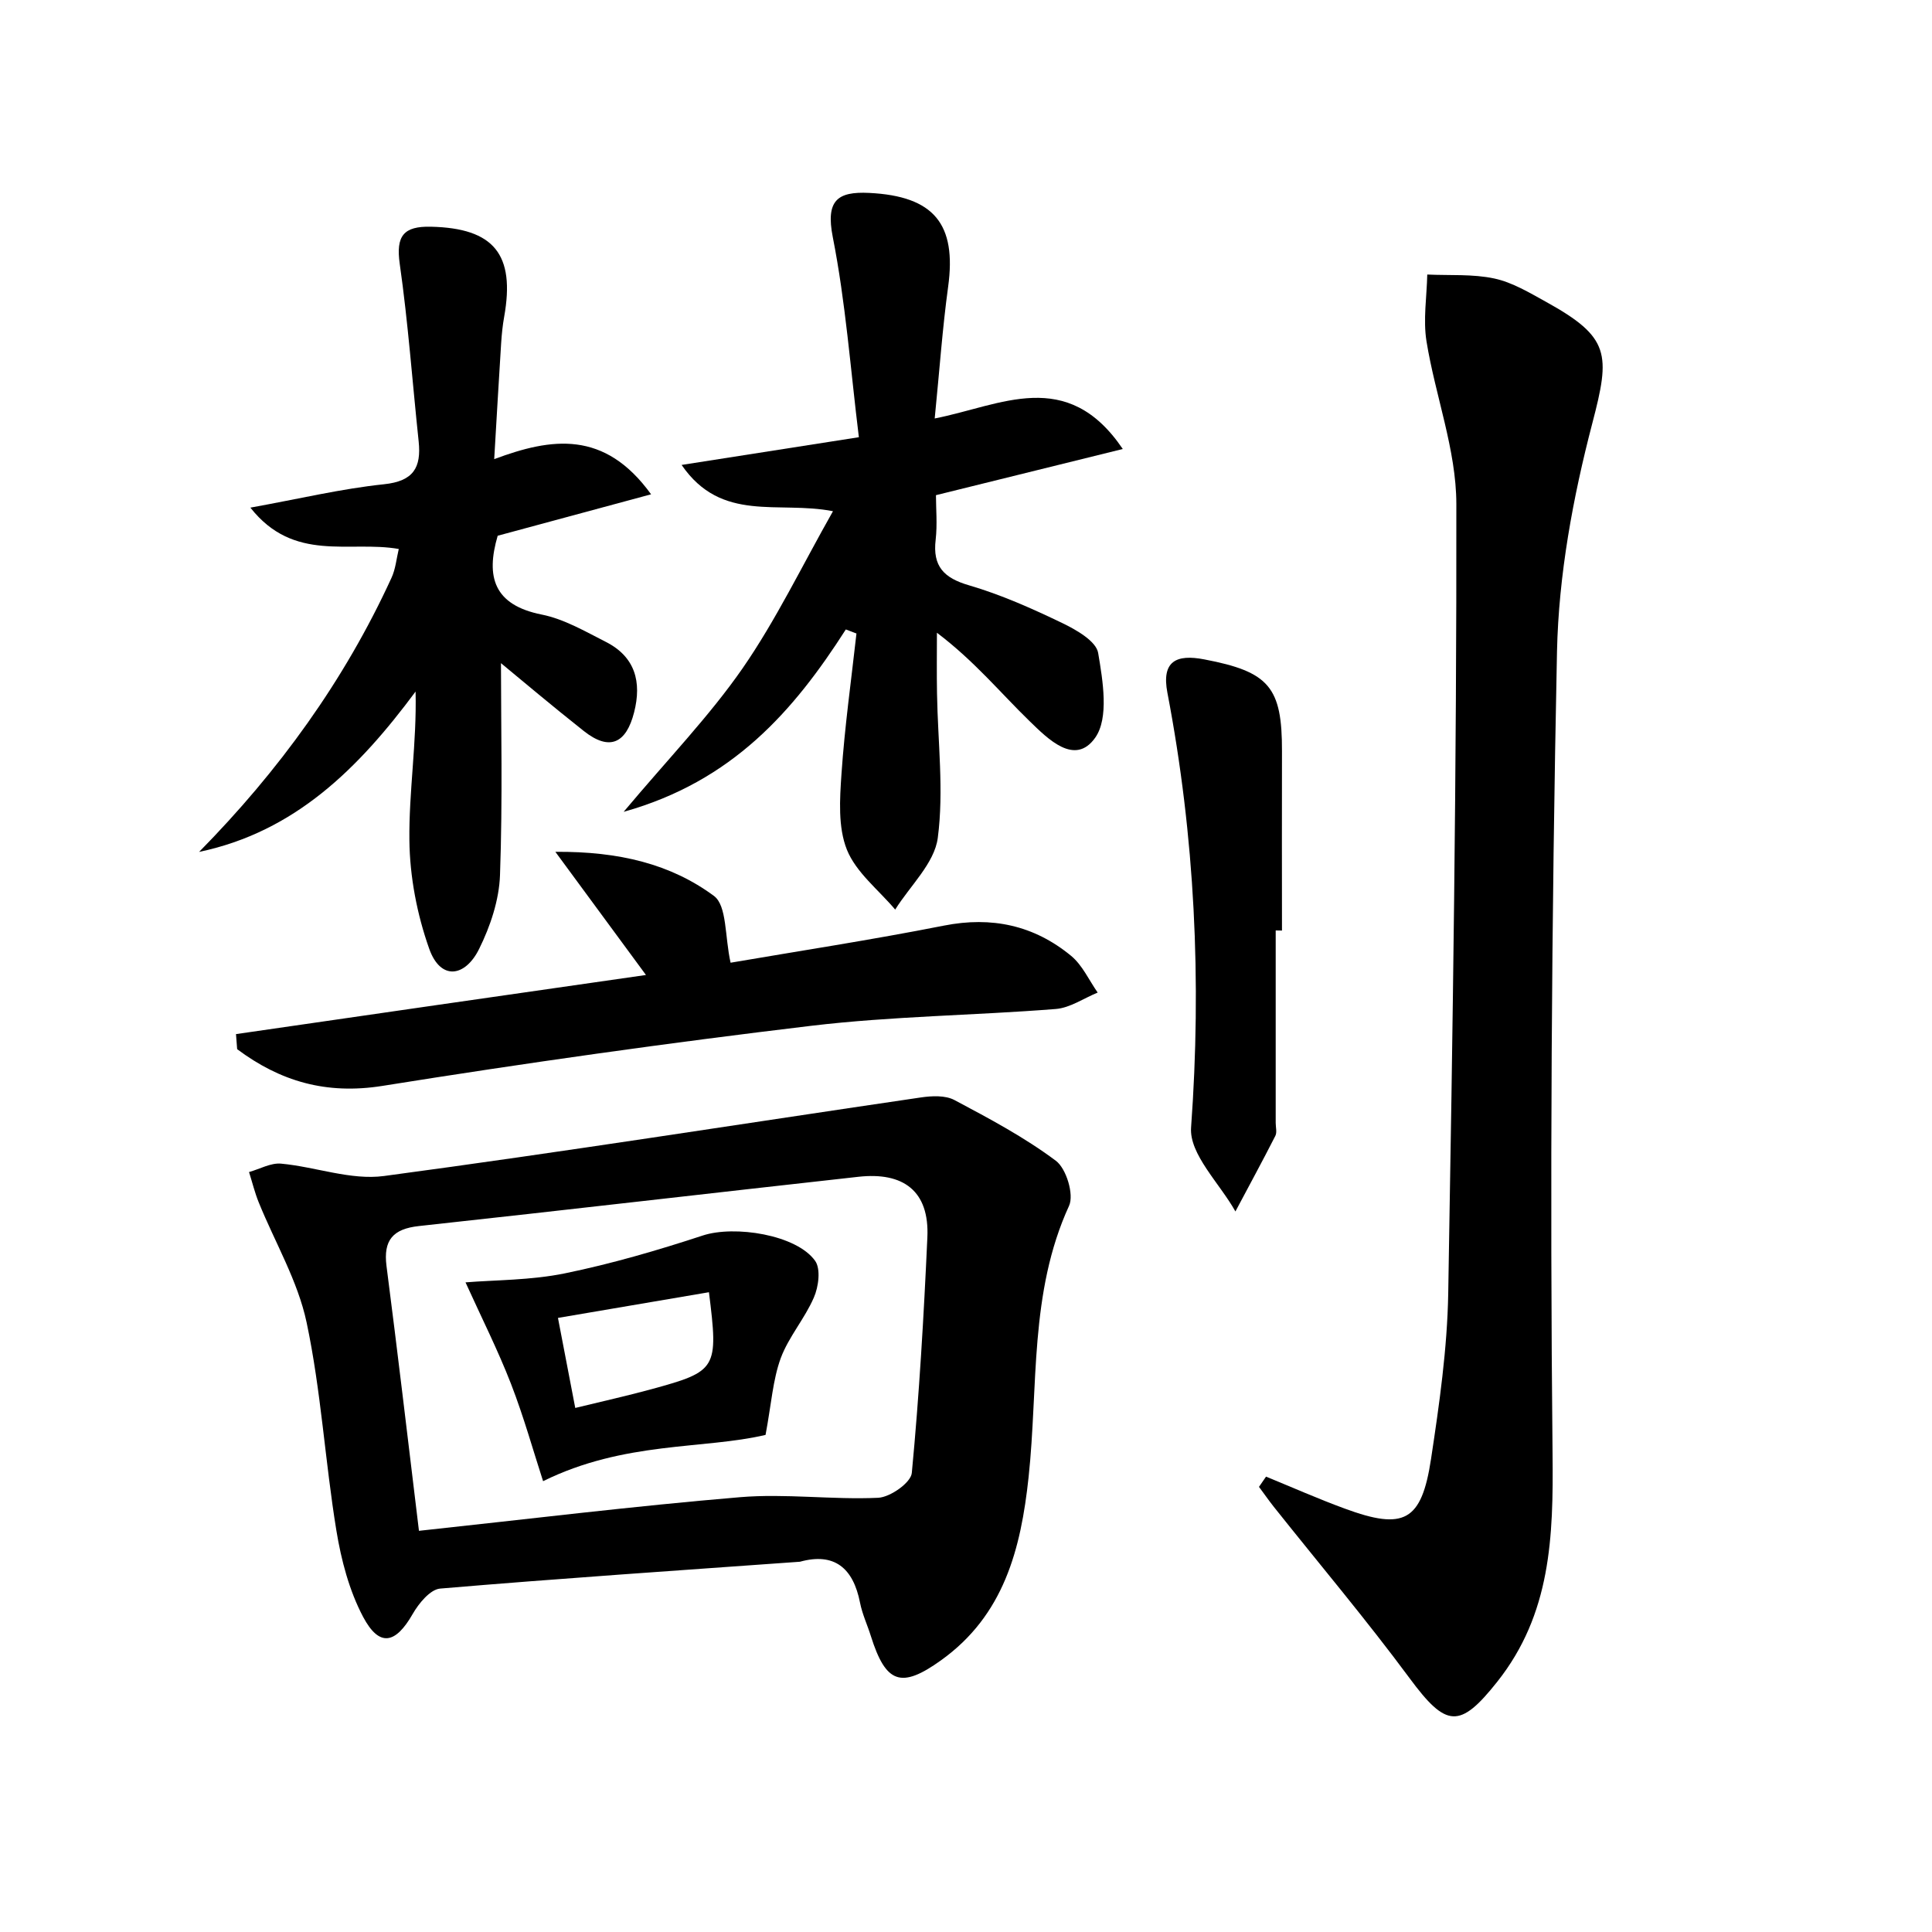 <svg enable-background="new 0 0 200 200" viewBox="0 0 200 200" xmlns="http://www.w3.org/2000/svg"><path d="m82.81 161.67c-12.52.9-24.9 1.73-37.25 2.78-1.03.09-2.21 1.53-2.84 2.63-1.78 3.11-3.45 3.46-5.13.3-1.44-2.72-2.27-5.89-2.77-8.95-1.17-7.15-1.58-14.45-3.08-21.53-.91-4.3-3.28-8.29-4.96-12.44-.41-1.01-.67-2.09-1-3.13 1.11-.31 2.25-.97 3.32-.87 3.57.33 7.22 1.74 10.65 1.28 18.55-2.48 37.04-5.41 55.56-8.13 1.14-.17 2.55-.24 3.5.27 3.6 1.91 7.24 3.85 10.49 6.28 1.08.8 1.9 3.5 1.37 4.66-4.13 9-3.18 18.69-4.19 28.09-.8 7.47-2.56 14.3-9.06 18.96-4.14 2.97-5.72 2.41-7.27-2.51-.36-1.15-.89-2.27-1.12-3.45-.71-3.61-2.67-5.22-6.22-4.24zm-39.44-3.2c11.28-1.21 22.23-2.56 33.22-3.48 4.74-.4 9.56.28 14.32.06 1.25-.06 3.39-1.57 3.48-2.57.77-8.1 1.24-16.23 1.61-24.37.23-4.86-2.52-6.8-7.13-6.29-15.17 1.68-30.33 3.45-45.5 5.1-2.69.29-3.7 1.46-3.36 4.13 1.14 8.83 2.18 17.67 3.36 27.42z"/><path d="m131.06 152.86c2.71 1.11 5.4 2.3 8.15 3.31 6.13 2.26 7.95 1.33 8.93-5.14.86-5.68 1.68-11.42 1.78-17.14.47-27.24.88-54.49.84-81.73-.01-5.61-2.18-11.19-3.09-16.83-.36-2.24.03-4.6.08-6.91 2.32.11 4.7-.07 6.94.41 1.87.4 3.64 1.47 5.36 2.42 6.64 3.67 6.66 5.41 4.79 12.55-2.01 7.69-3.49 15.72-3.66 23.64-.57 27.68-.74 55.39-.46 83.08.09 8.58-.16 16.56-5.73 23.58-3.88 4.89-5.28 4.75-9.06-.36-4.49-6.07-9.37-11.85-14.07-17.76-.53-.67-1.02-1.38-1.53-2.06.24-.35.49-.7.73-1.06z"/><path d="m87.56 65.16c-5.4 8.43-11.72 15.72-23 18.88 4.64-5.53 8.87-9.9 12.3-14.84 3.47-5.01 6.14-10.58 9.37-16.28-5.67-1.11-11.53 1.24-15.67-4.79 6.25-.98 11.84-1.85 18.35-2.87-.87-7.07-1.37-13.97-2.7-20.71-.75-3.82.49-4.74 3.76-4.58 6.73.33 9.07 3.23 8.18 9.72-.59 4.3-.89 8.63-1.39 13.63 6.85-1.34 13.68-5.39 19.47 3.16-6.66 1.64-12.71 3.14-19.34 4.78 0 1.39.15 3.02-.03 4.61-.33 2.76.85 3.97 3.48 4.73 3.31.97 6.51 2.4 9.63 3.9 1.45.7 3.5 1.87 3.71 3.09.49 2.9 1.13 6.73-.3 8.77-2.11 3-4.94.09-6.79-1.7-3.02-2.93-5.69-6.2-9.6-9.16 0 2.1-.03 4.2.01 6.3.08 4.98.72 10.04.08 14.93-.34 2.63-2.87 4.96-4.41 7.43-1.72-2.04-4.05-3.84-5-6.2-.93-2.33-.74-5.23-.56-7.85.33-4.86 1.01-9.69 1.55-14.53-.35-.14-.72-.28-1.1-.42z"/><path d="m51.86 68.65c0 6.32.18 14.14-.1 21.94-.09 2.58-1 5.3-2.16 7.64-1.44 2.92-3.99 3.31-5.17-.02-1.26-3.55-2.01-7.46-2.05-11.22-.06-5.04.77-10.08.64-15.4-5.9 7.95-12.47 14.51-22.41 16.6 8.27-8.4 15.04-17.73 19.92-28.38.42-.91.51-1.97.75-2.98-5.12-.9-10.85 1.45-15.36-4.28 5.1-.92 9.43-1.96 13.83-2.42 3.06-.32 3.87-1.73 3.59-4.43-.65-6.13-1.09-12.29-1.96-18.39-.41-2.9.4-3.91 3.24-3.84 6.5.15 8.73 2.85 7.57 9.33-.16.89-.25 1.8-.31 2.7-.24 3.75-.45 7.5-.72 12.03 5.94-2.22 11.42-3.03 16.24 3.64-5.7 1.54-10.79 2.91-15.88 4.29-1.25 4.26-.4 7.17 4.56 8.16 2.31.46 4.49 1.74 6.64 2.83 3.03 1.54 3.73 4.14 2.92 7.3-.81 3.17-2.51 4.06-5.21 1.92-3.2-2.53-6.32-5.16-8.57-7.02z"/><path d="m66.87 100.93c-3.32-4.52-6.04-8.22-9.38-12.75 6.62-.05 11.95 1.27 16.41 4.56 1.37 1.01 1.12 4.2 1.73 6.92 7-1.2 14.58-2.36 22.08-3.84 4.96-.98 9.33-.03 13.16 3.12 1.17.96 1.86 2.52 2.76 3.81-1.44.59-2.85 1.58-4.33 1.7-8.43.67-16.93.74-25.32 1.74-14.83 1.77-29.63 3.86-44.38 6.22-5.85.93-10.6-.48-15.05-3.8-.04-.52-.08-1.04-.12-1.56 13.83-2.01 27.66-4 42.44-6.12z"/><path d="m132.06 96.32v19.92c0 .45.15.99-.04 1.35-1.34 2.63-2.75 5.22-4.13 7.82-1.62-2.9-4.79-5.92-4.59-8.69 1.1-15.15.4-30.11-2.45-45-.63-3.28.92-4.02 3.82-3.46 6.71 1.28 8.06 2.86 8.04 9.52-.02 6.18 0 12.37 0 18.55-.21-.01-.43-.01-.65-.01z"/><path d="m48.19 132.75c3.05-.25 6.74-.21 10.27-.93 4.83-.99 9.6-2.38 14.29-3.92 3.28-1.08 9.7-.09 11.63 2.62.6.84.36 2.69-.13 3.8-.94 2.18-2.61 4.07-3.43 6.28-.82 2.25-.97 4.74-1.57 7.94-6.38 1.51-14.6.63-23.03 4.79-.98-3.01-1.98-6.61-3.32-10.07-1.35-3.48-3.04-6.83-4.71-10.51zm25.2 1.02c-5.29.9-10.25 1.74-15.63 2.66.62 3.22 1.17 6.07 1.79 9.32 3-.73 5.47-1.28 7.92-1.95 6.76-1.85 6.91-2.1 5.92-10.03z"/></svg>